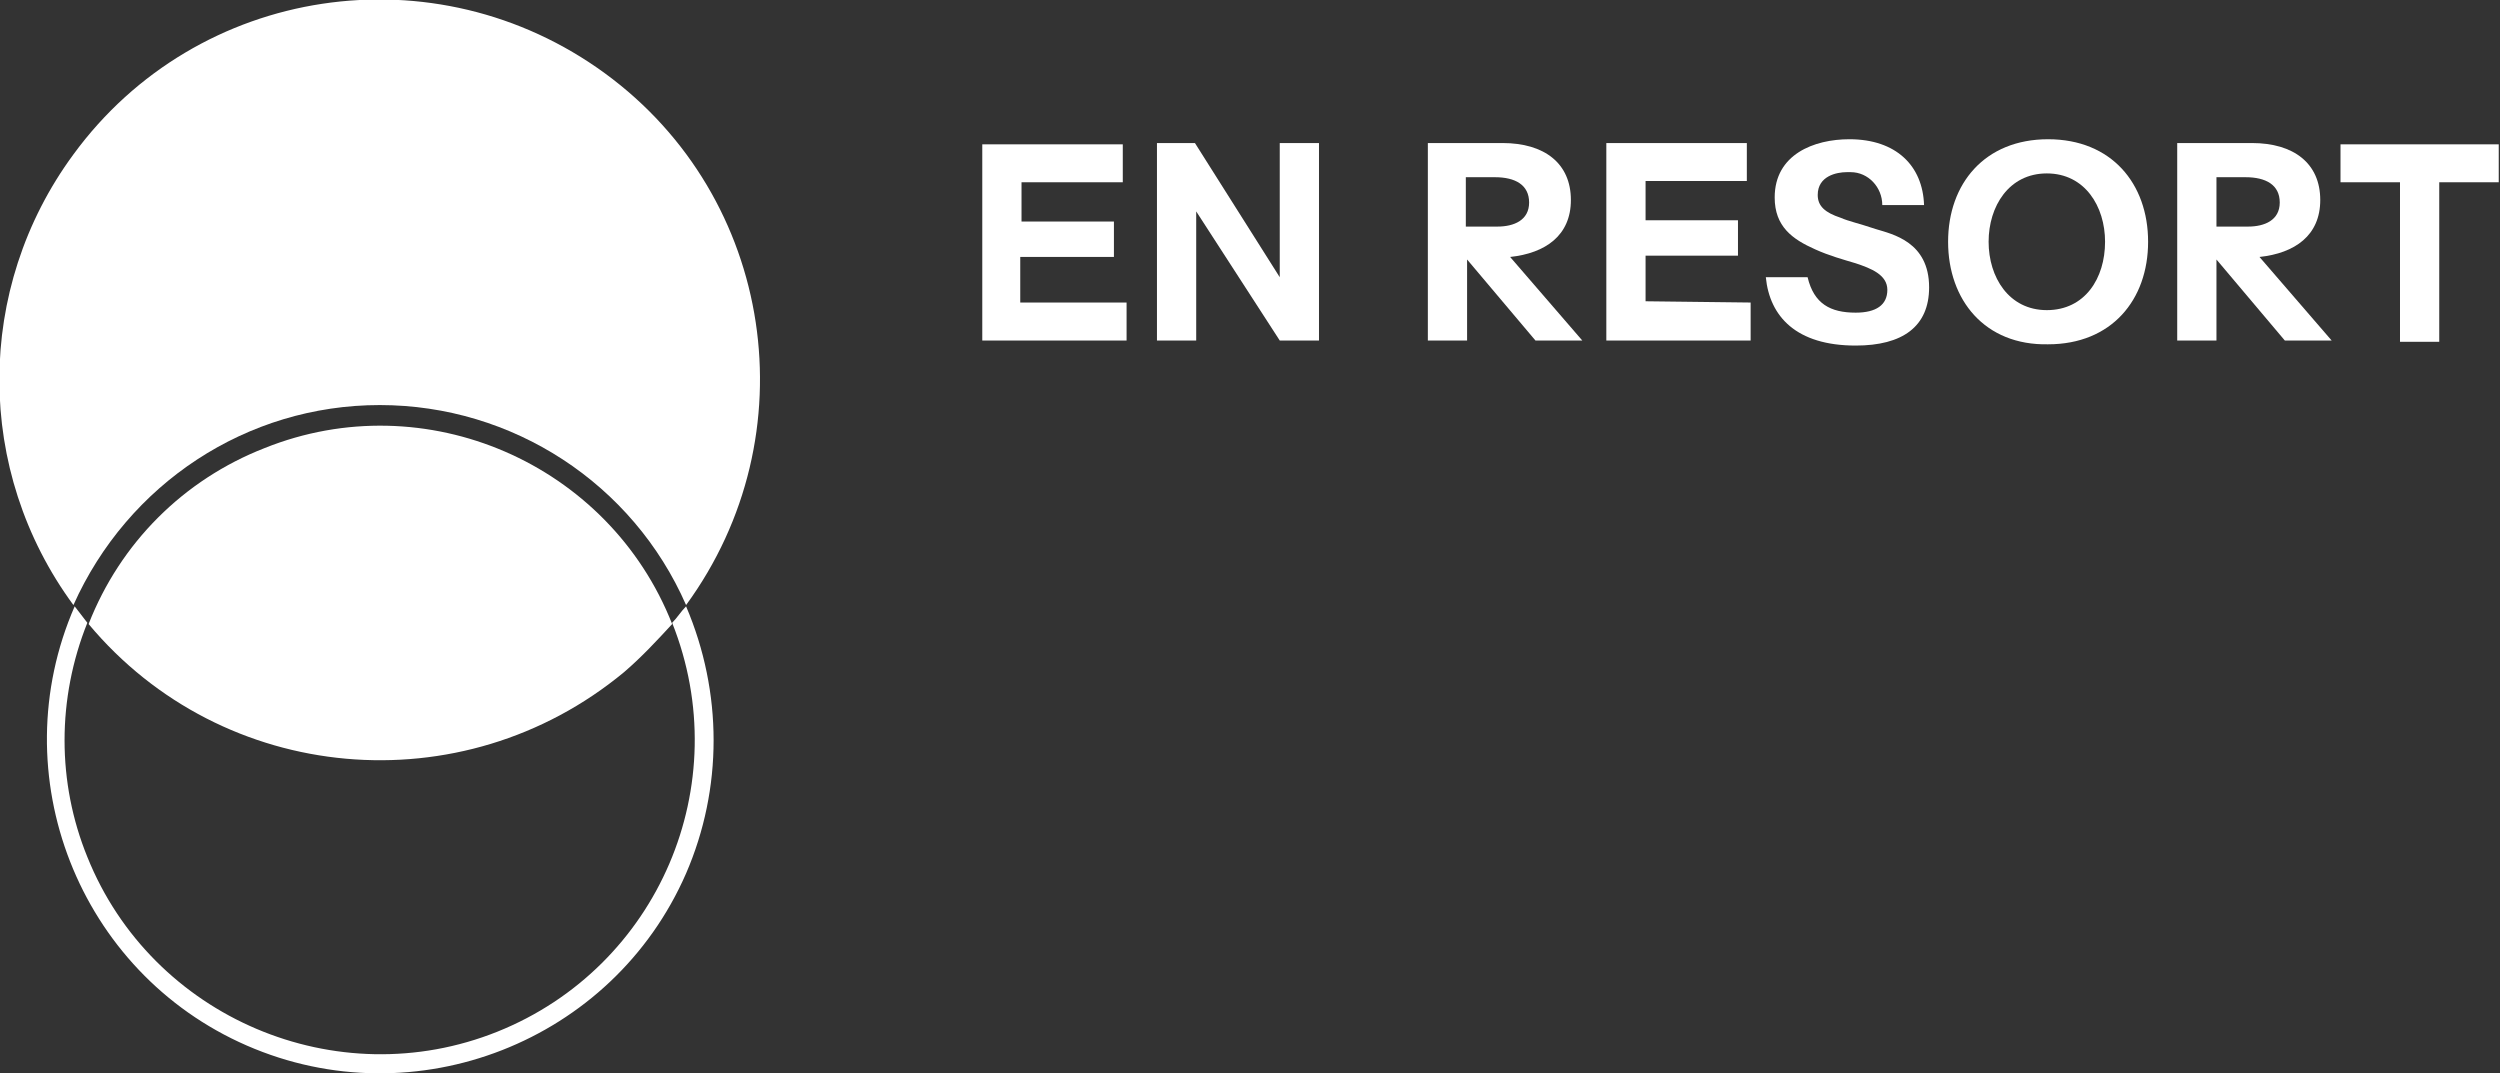 <?xml version="1.0" encoding="utf-8"?>
<!-- Generator: Adobe Illustrator 27.2.0, SVG Export Plug-In . SVG Version: 6.00 Build 0)  -->
<svg version="1.1" id="_レイヤー_2" xmlns="http://www.w3.org/2000/svg" xmlns:xlink="http://www.w3.org/1999/xlink" x="0px"
	 y="0px" viewBox="0 0 197.5 84.8" style="enable-background:new 0 0 197.5 84.8;" xml:space="preserve">
<rect x="0" y="0" width="197.5" height="84.8" fill="#333333" stroke="none"/>
<style type="text/css">
	.st0{fill:#FFFFFF;}
</style>
<g id="_レイヤー_1-2">
	<g id="_グループ_25">
		<path id="_パス_28" class="st0" d="M53.1,49.2C58.2,62,52,76.4,39.3,81.5S12,80.4,6.9,67.7c-2.4-5.9-2.4-12.5,0-18.5
			c-0.3-0.4-0.7-0.9-1-1.3C0.1,61.2,6.2,76.8,19.5,82.6c13.3,5.8,28.9-0.3,34.7-13.6c2.9-6.7,2.9-14.3,0-21.1
			C53.8,48.3,53.5,48.8,53.1,49.2L53.1,49.2z"/>
		<g id="_グループ_24">
			<path id="_パス_29" class="st0" d="M30,32c10.5,0,20,6.2,24.2,15.8c9.8-13.4,7-32.2-6.4-42s-32.2-7-42,6.4
				c-7.8,10.6-7.8,25,0,35.6C10.1,38.2,19.5,32,30,32L30,32z"/>
			<path id="_パス_30" class="st0" d="M53.1,49.3c-5-12.7-19.5-19-32.2-13.9C14.5,37.9,9.5,42.9,7,49.3
				C17.6,62,36.5,63.7,49.3,53.1C50.7,51.9,51.9,50.6,53.1,49.3L53.1,49.3z"/>
		</g>
	</g>
</g>
<g>
	<path id="_パス_5766" class="st0" d="M91.4,11.3h3l6.7,10.6V11.3h3.1v15.6h-3.1l-6.6-10.2v10.2h-3.1L91.4,11.3L91.4,11.3z"/>
	<g>
		<path id="_パス_5765" class="st0" d="M77.6,11.3v15.6H89v-3h-8.4v-3.6H88v-2.8h-7.3v-3.1h8v-3H77.6z"/>
		<path id="_パス_5772" class="st0" d="M112.8,11.3h5.9c3.3,0,5.4,1.6,5.4,4.5c0,2.8-2,4.2-4.8,4.5l5.7,6.6h-3.7l-5.4-6.4v6.4
			h-3.1L112.8,11.3L112.8,11.3z M118.3,17.9c1.3,0,2.5-0.5,2.5-1.9c0-1.4-1.1-2-2.7-2h-2.3v3.9H118.3L118.3,17.9z"/>
		<path id="_パス_5773" class="st0" d="M138.3,23.9v3h-11.4V11.3H138v3h-8v3.1h7.3v2.8h-7.3v3.6L138.3,23.9L138.3,23.9z"/>
		<path id="_パス_5774" class="st0" d="M139.5,21.9h3.3c0.5,2.1,1.8,2.8,3.8,2.8c1.6,0,2.5-0.6,2.5-1.8c0-1.2-1.3-1.7-2.5-2.1
			c-1-0.3-2.1-0.6-3.2-1.1c-1.8-0.8-3.2-1.8-3.2-4.1c0-3.4,3.1-4.6,5.9-4.6c3.7,0,5.8,2.1,5.9,5.2h-3.3c0-1.4-1.1-2.6-2.5-2.6
			c-0.1,0-0.2,0-0.3,0c-0.8,0-2.3,0.3-2.3,1.8c0,0.9,0.6,1.4,1.8,1.8c0.7,0.3,1.3,0.4,2.8,0.9c1.3,0.4,4.2,1,4.2,4.6
			c0,3.1-2.1,4.6-5.8,4.6C141.9,27.3,139.8,25,139.5,21.9"/>
		<path id="_パス_5775" class="st0" d="M153.9,19.1c0-4.6,2.9-8.1,7.9-8.1c5,0,7.9,3.5,7.9,8.1s-2.9,8.1-7.9,8.1
			C156.8,27.3,153.9,23.7,153.9,19.1 M166.3,19.1c0-2.8-1.6-5.4-4.6-5.4c-3,0-4.6,2.6-4.6,5.4s1.6,5.4,4.6,5.4
			C164.7,24.5,166.3,22,166.3,19.1"/>
		<path id="_パス_5776" class="st0" d="M172,11.3h5.9c3.3,0,5.4,1.6,5.4,4.5c0,2.8-2,4.2-4.8,4.5l5.7,6.6h-3.7l-5.4-6.4v6.4h-3.1
			L172,11.3L172,11.3z M177.6,17.9c1.3,0,2.5-0.5,2.5-1.9c0-1.4-1.1-2-2.7-2h-2.3v3.9H177.6L177.6,17.9z"/>
		<path id="_パス_5777" class="st0" d="M192.7,14.4v12.6h-3.1V14.4h-4.7v-3h12.5l0,3C197.5,14.4,192.7,14.4,192.7,14.4z"/>
	</g>
</g>
</svg>
